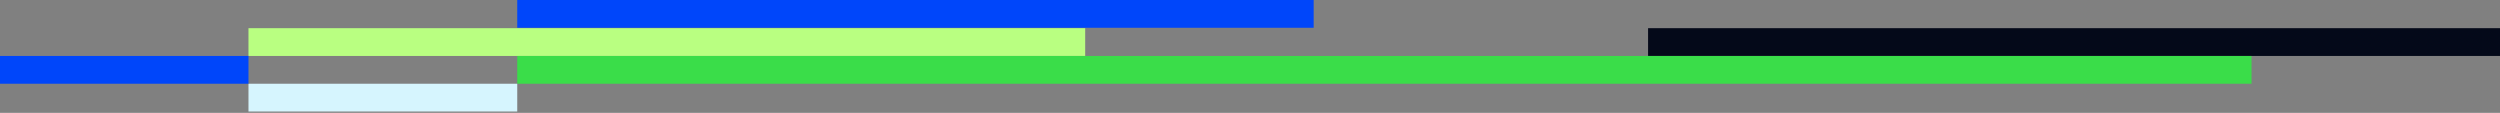 <svg width="1440" height="65" viewBox="0 0 1440 65" fill="none" xmlns="http://www.w3.org/2000/svg">
<rect x="0" y="0" width="1440" height="65" fill="#808080" stroke="none"/>
<rect x="756.668" width="16" height="458.737" transform="rotate(90 756.668 0)" fill="#0046FA"/>
<rect x="1440" y="16.23" width="16" height="490.71" transform="rotate(90 1440 16.23)" fill="#040919"/>
<rect x="625.071" y="16.23" width="16" height="481.947" transform="rotate(90 625.071 16.23)" fill="#B9FF81"/>
<rect x="1296.88" y="32.23" width="16" height="998.945" transform="rotate(90 1296.88 32.23)" fill="#3ADD49"/>
<rect x="297.931" y="48.23" width="16" height="154.807" transform="rotate(90 297.931 48.23)" fill="#D6F5FE"/>
<rect x="143.124" y="32.23" width="16" height="143.124" transform="rotate(90 143.124 32.23)" fill="#0046FA"/>
</svg>
